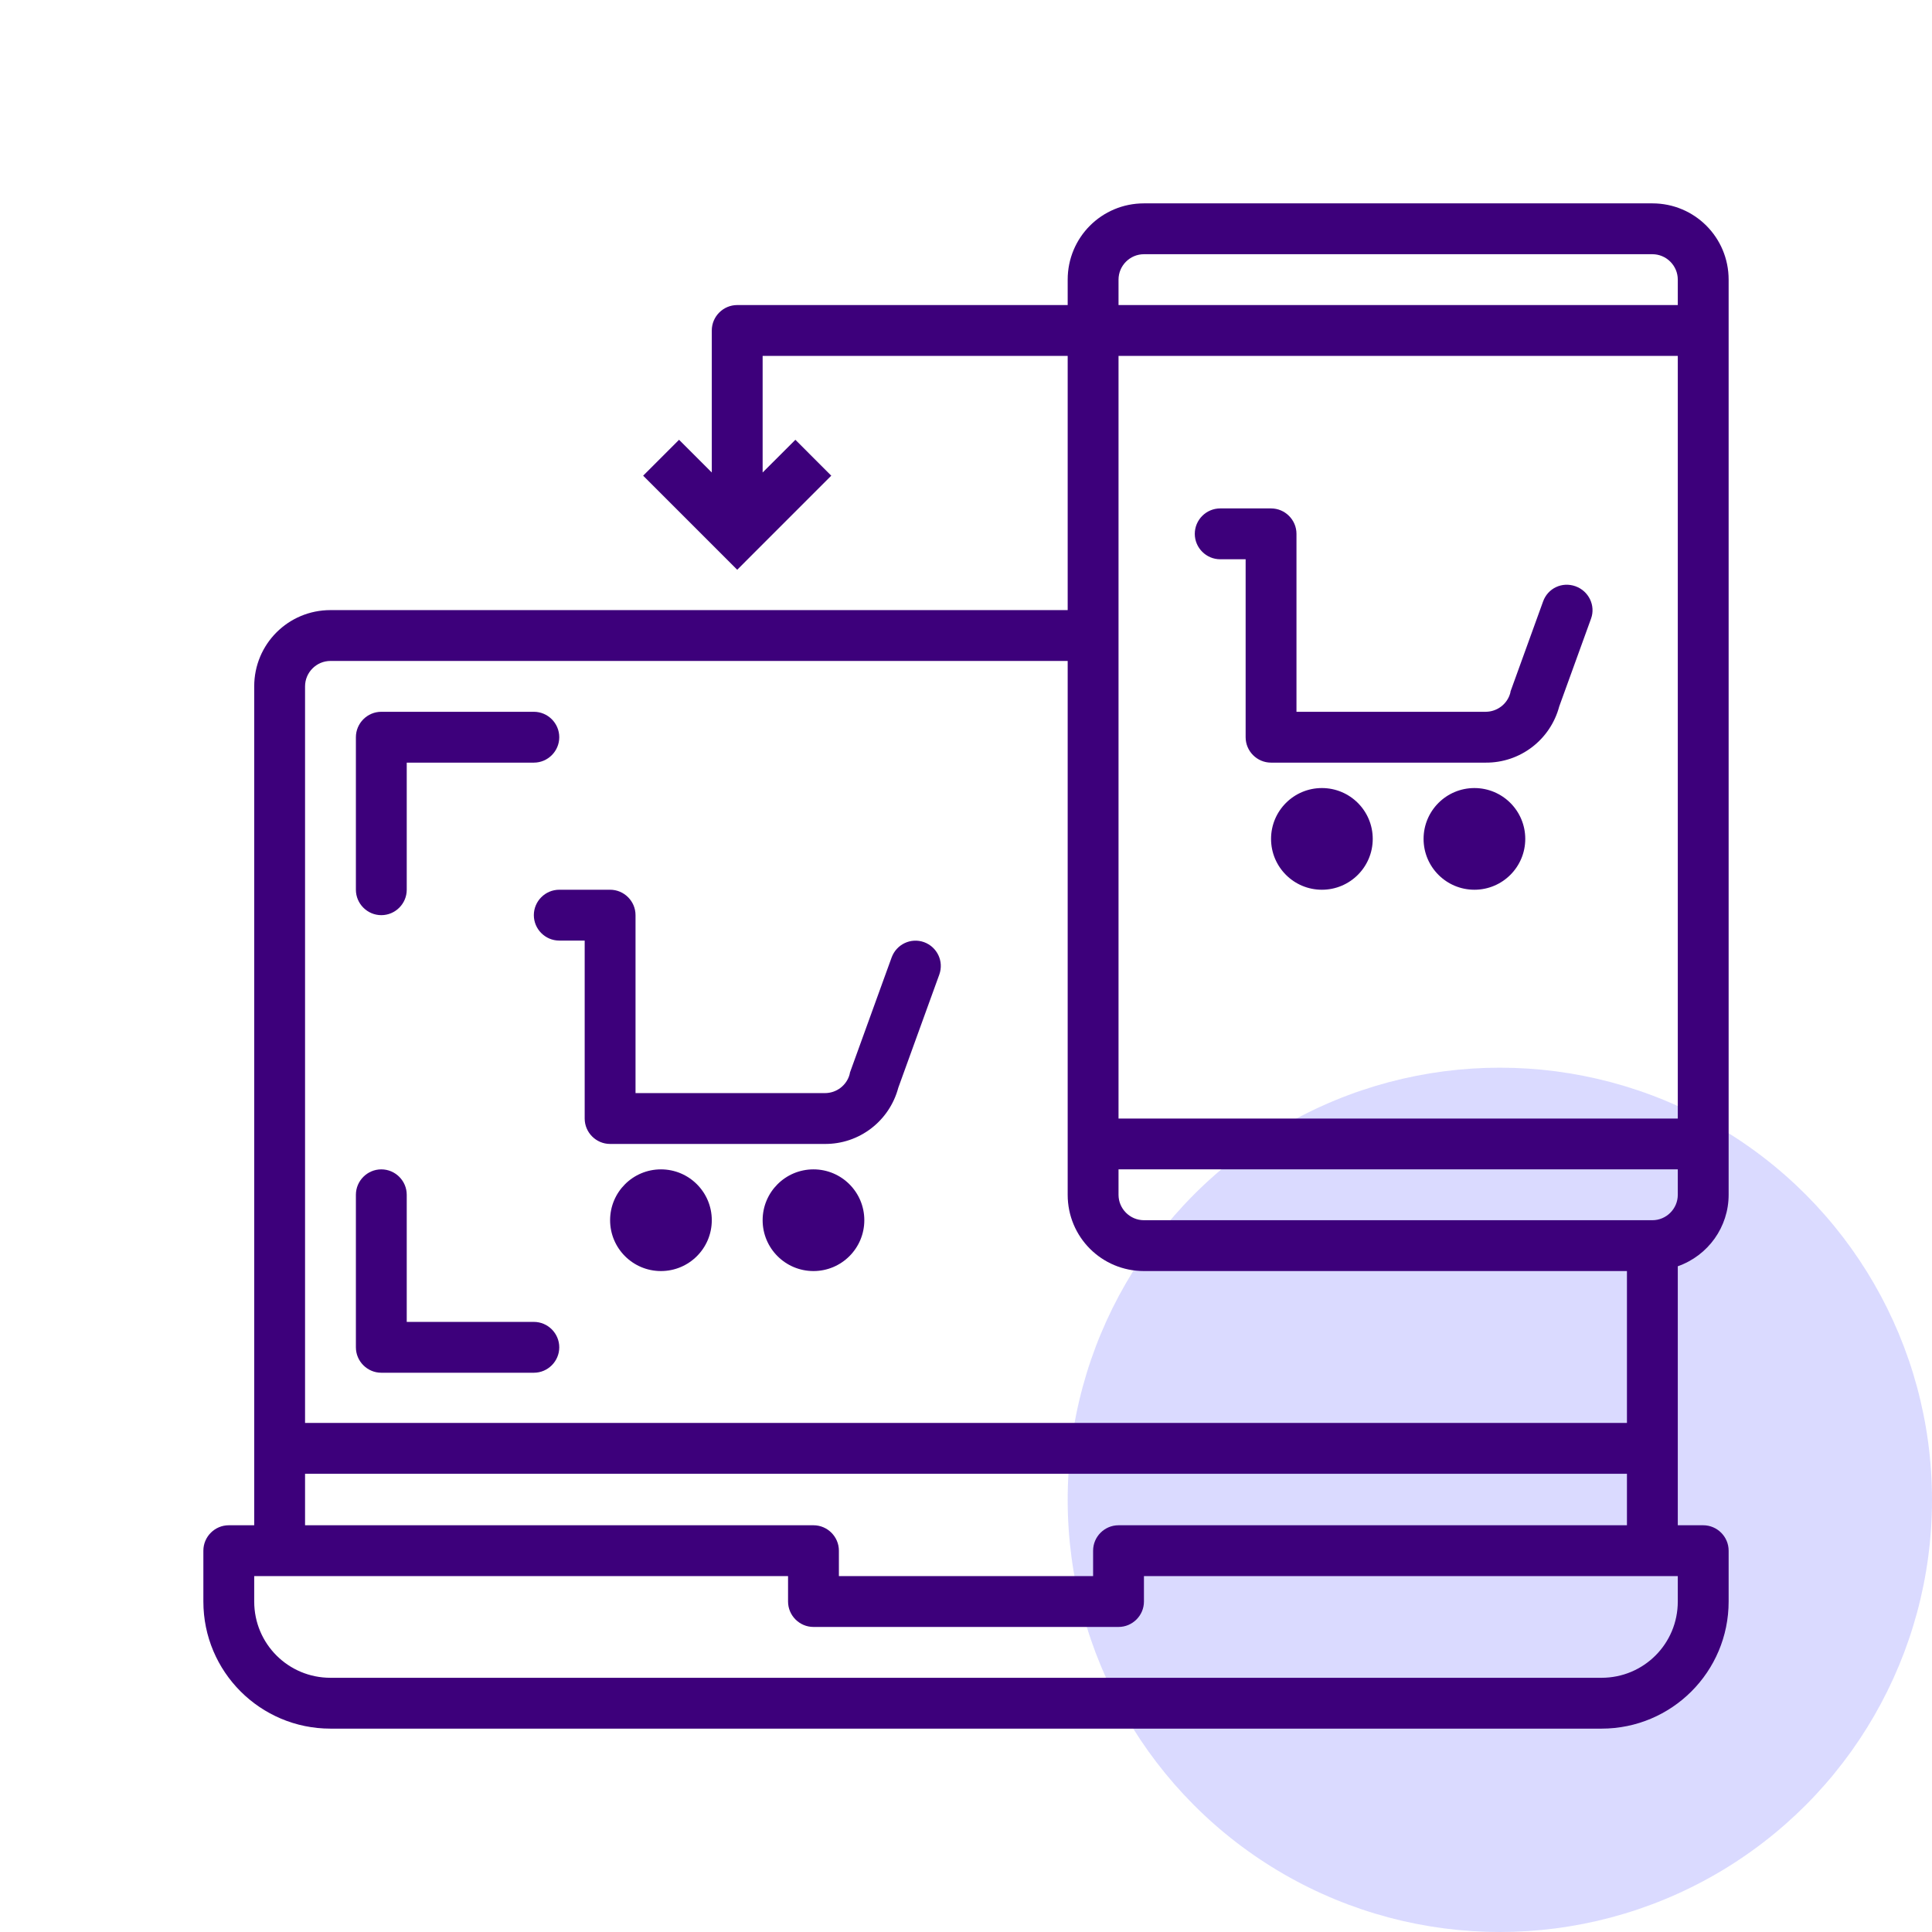 <svg width="76" height="76" viewBox="0 0 76 76" fill="none" xmlns="http://www.w3.org/2000/svg">
<circle cx="59" cy="59" r="17" fill="#DADAFF"/>
<path d="M21 36C21 36.55 21.45 37 22 37H23V44C23 44.55 23.45 45 24 45H32.438C33.8 45.013 34.987 44.1 35.337 42.788L36.587 39.337L36.95 38.337C37.138 37.812 36.862 37.25 36.35 37.062C35.825 36.875 35.263 37.15 35.075 37.663L34.712 38.663L33.45 42.15C33.438 42.188 33.425 42.212 33.425 42.25C33.312 42.688 32.913 43 32.45 43H25V36C25 35.45 24.55 35 24 35H22C21.45 35 21 35.45 21 36Z" fill="#3D007B"/>
<path d="M32 50C33.105 50 34 49.105 34 48C34 46.895 33.105 46 32 46C30.895 46 30 46.895 30 48C30 49.105 30.895 50 32 50Z" fill="#3D007B"/>
<path d="M26 50C27.105 50 28 49.105 28 48C28 46.895 27.105 46 26 46C24.895 46 24 46.895 24 48C24 49.105 24.895 50 26 50Z" fill="#3D007B"/>
<path d="M58 35C59.105 35 60 34.105 60 33C60 31.895 59.105 31 58 31C56.895 31 56 31.895 56 33C56 34.105 56.895 35 58 35Z" fill="#3D007B"/>
<path d="M52 35C53.105 35 54 34.105 54 33C54 31.895 53.105 31 52 31C50.895 31 50 31.895 50 33C50 34.105 50.895 35 52 35Z" fill="#3D007B"/>
<path d="M61.975 23.062C61.45 22.875 60.888 23.137 60.7 23.663L59.438 27.15C59.425 27.188 59.413 27.212 59.413 27.25C59.3 27.688 58.9 28 58.438 28H51V21C51 20.45 50.55 20 50 20H48C47.45 20 47 20.45 47 21C47 21.55 47.45 22 48 22H49V29C49 29.55 49.45 30 50 30H58.438C59.8 30.012 60.987 29.1 61.337 27.788L62.587 24.337C62.775 23.825 62.5 23.25 61.975 23.062Z" fill="#3D007B"/>
<path d="M15 36C15.55 36 16 35.55 16 35V30H21C21.55 30 22 29.55 22 29C22 28.45 21.55 28 21 28H15C14.45 28 14 28.45 14 29V35C14 35.55 14.45 36 15 36Z" fill="#3D007B"/>
<path d="M65 8H45C43.337 8 42 9.338 42 11V12H29C28.45 12 28 12.45 28 13V18.587L26.712 17.3L25.3 18.712L28.3 21.712L29 22.413L29.7 21.712L32.7 18.712L31.288 17.3L30 18.587V14H42V24H13C11.338 24 10 25.337 10 27V60H9C8.45 60 8 60.45 8 61V63C8 65.763 10.238 68 13 68H63C65.763 68 68 65.763 68 63V61C68 60.45 67.55 60 67 60H66V49.812C67.2 49.388 68 48.263 68 47V11C68 9.338 66.662 8 65 8ZM44 14H66V44H44V14ZM45 10H65C65.55 10 66 10.45 66 11V12H44V11C44 10.45 44.45 10 45 10ZM13 26H42V47C42 48.663 43.337 50 45 50H64V55.975H12V27C12 26.45 12.45 26 13 26ZM66 63C66 64.662 64.662 66 63 66H13C11.338 66 10 64.662 10 63V62H31V63C31 63.55 31.45 64 32 64H44C44.55 64 45 63.55 45 63V62H66V63ZM44 60C43.45 60 43 60.45 43 61V62H33V61C33 60.45 32.55 60 32 60H12V57.975H64V60H44ZM66 47C66 47.55 65.55 48 65 48H45C44.45 48 44 47.55 44 47V46H66V47Z" fill="#3D007B"/>
<path d="M15 54H21C21.55 54 22 53.55 22 53C22 52.45 21.55 52 21 52H16V47C16 46.45 15.55 46 15 46C14.45 46 14 46.45 14 47V53C14 53.55 14.45 54 15 54Z" fill="#3D007B"/>
</svg>
